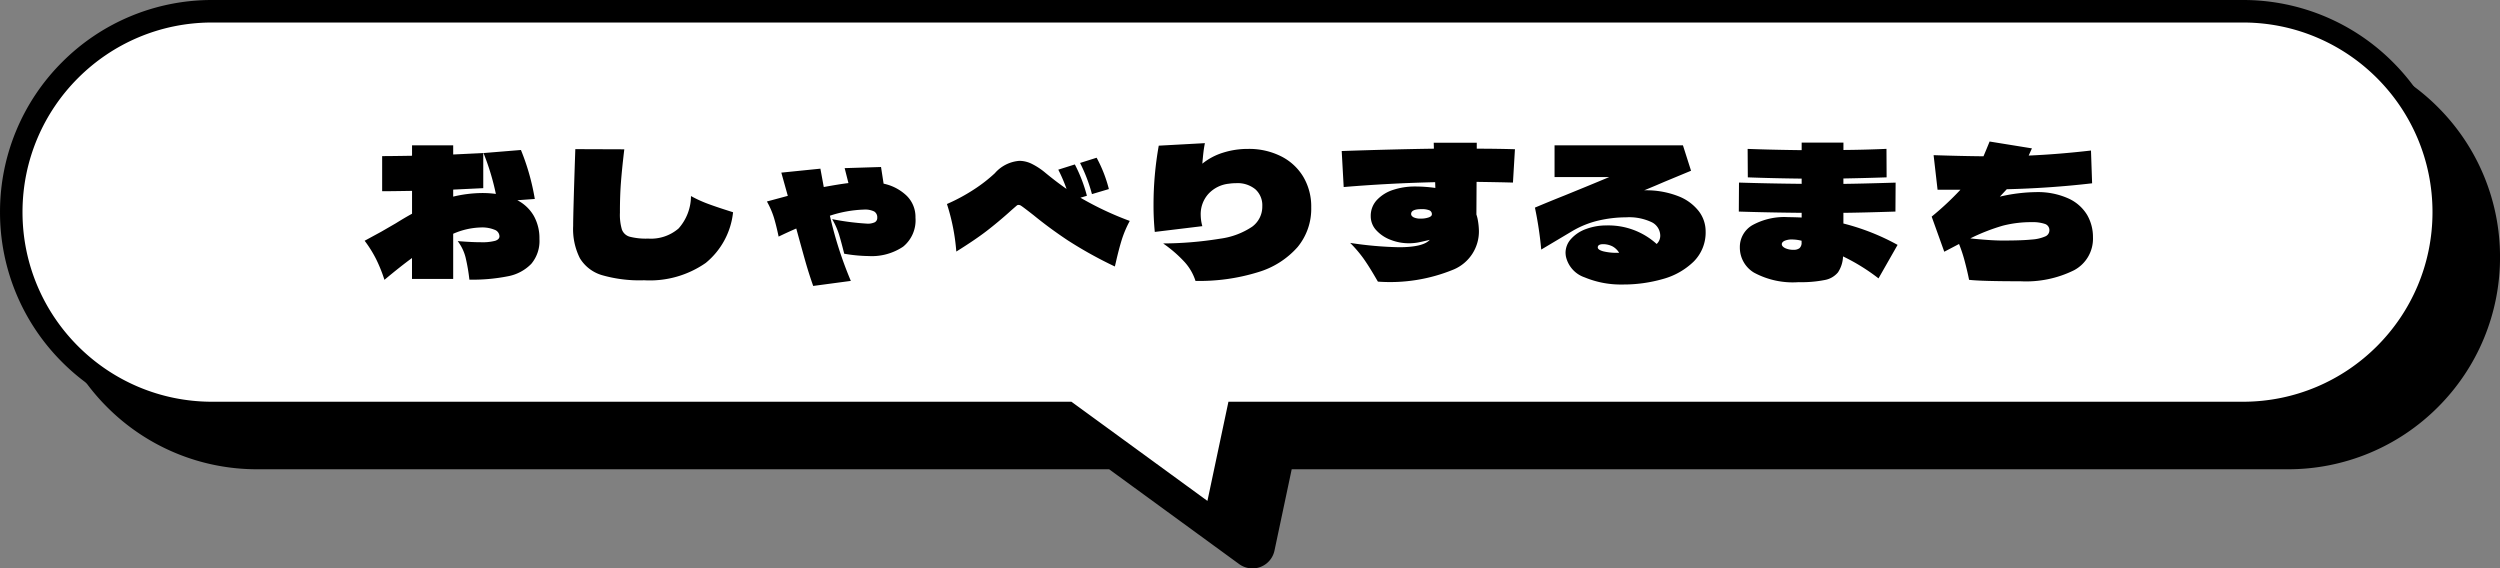 <svg xmlns="http://www.w3.org/2000/svg" width="222.133" height="50.506"><rect width="100%" height="100%" fill="#808080" stroke="none"/><g data-name="グループ 1494"><g data-name="合体 37" stroke-linejoin="round"><path d="M111.942 50.224l-1.247-.91-11.82-8.618H22.85a17.787 17.787 0 01-12.62-5.227A17.787 17.787 0 015 22.848a17.787 17.787 0 015.227-12.62A17.787 17.787 0 0122.848 5h180.437a17.789 17.789 0 0112.62 5.227 17.787 17.787 0 015.23 12.621 17.787 17.787 0 01-5.228 12.62 17.788 17.788 0 01-12.622 5.228h-89.324l-1.699 8.017-.32 1.51z"/><path d="M111.284 48.506l1.866-8.81h90.135c9.305 0 16.85-7.543 16.85-16.848S212.59 6 203.284 6H22.85C13.544 6 6 13.543 6 22.848s7.543 16.848 16.848 16.848H99.2l12.083 8.81m0 2a2 2 0 01-1.179-.384L98.55 41.696H22.849a18.782 18.782 0 01-13.328-5.52 18.782 18.782 0 01-5.52-13.328A18.782 18.782 0 019.52 9.52 18.783 18.783 0 0122.85 4h180.436a18.783 18.783 0 0113.328 5.52 18.783 18.783 0 015.521 13.328 18.783 18.783 0 01-5.52 13.328 18.783 18.783 0 01-13.329 5.52h-88.514l-1.53 7.225a2 2 0 01-1.957 1.585z"/></g><g data-name="合体 49" fill="#fff" stroke-linejoin="round"><path d="M107.942 46.224l-1.247-.91-11.82-8.618H18.85a17.787 17.787 0 01-12.62-5.227A17.787 17.787 0 011 18.848a17.787 17.787 0 015.227-12.62A17.787 17.787 0 0118.848 1h180.437a17.789 17.789 0 0112.62 5.227 17.787 17.787 0 015.23 12.621 17.787 17.787 0 01-5.228 12.62 17.788 17.788 0 01-12.622 5.228h-89.324l-1.699 8.017-.32 1.51z"/><path d="M107.284 44.506l1.866-8.81h90.135c9.305 0 16.85-7.543 16.85-16.848S208.59 2 199.284 2H18.85C9.544 2 2 9.543 2 18.848s7.543 16.848 16.848 16.848H95.2l12.083 8.81m0 2a2 2 0 01-1.179-.384L94.55 37.696H18.849a18.782 18.782 0 01-13.328-5.52 18.782 18.782 0 01-5.52-13.328A18.782 18.782 0 015.52 5.52 18.783 18.783 0 0118.85 0h180.436a18.783 18.783 0 0113.328 5.52 18.783 18.783 0 015.521 13.328 18.783 18.783 0 01-5.52 13.328 18.783 18.783 0 01-13.329 5.52h-88.514l-1.53 7.225a2 2 0 01-1.957 1.585z" fill="#000"/></g><path data-name="パス 10204" d="M45.967 17.791a3.584 3.584 0 011.464 1.392 4.049 4.049 0 01.5 2.048 3.153 3.153 0 01-.728 2.216 3.892 3.892 0 01-2.072 1.1 15.936 15.936 0 01-3.424.3 16.3 16.3 0 00-.34-1.976 4 4 0 00-.7-1.448q1.264.1 2.048.1a4.48 4.48 0 001.288-.128q.376-.128.376-.4a.637.637 0 00-.424-.576 2.905 2.905 0 00-1.24-.208 6.52 6.52 0 00-2.448.56v4.012h-3.66v-1.856q-.992.72-2.448 1.936a13.279 13.279 0 00-.728-1.816 10.643 10.643 0 00-1.032-1.656l1.472-.8 1.3-.752q.8-.5 1.44-.848v-2.032q-1.824.032-2.656.032v-3.12q.832 0 2.656-.032v-.928h3.656v.816l2.672-.128v3.12l-2.672.128v.624a11.385 11.385 0 012.608-.32 9.074 9.074 0 011.184.08 21.263 21.263 0 00-1.1-3.632l3.328-.272a20.382 20.382 0 011.232 4.352zm19.168 1.068a6.723 6.723 0 01-2.424 4.5 8.7 8.7 0 01-5.48 1.544 12.015 12.015 0 01-3.744-.456 3.425 3.425 0 01-1.96-1.5 5.75 5.75 0 01-.6-2.864q0-1.216.192-6.832l4.352.016q-.208 1.728-.3 2.96t-.088 2.672a4.617 4.617 0 00.176 1.5 1.035 1.035 0 00.688.632 5.788 5.788 0 001.648.168 3.748 3.748 0 002.7-.9 4.35 4.35 0 001.1-2.88 11.057 11.057 0 001.312.616q.64.248 1.68.584zm13.376-2.54a4.207 4.207 0 012.056 1.08 2.637 2.637 0 01.776 1.944 3.017 3.017 0 01-1.1 2.576 5.007 5.007 0 01-3.072.832 13.4 13.4 0 01-2.16-.208q-.272-1.088-.464-1.72a6.532 6.532 0 00-.608-1.352 22.92 22.92 0 003.1.4 1.419 1.419 0 00.7-.128.436.436 0 00.208-.4.6.6 0 00-.272-.552 1.826 1.826 0 00-.912-.168 10.63 10.63 0 00-3.024.544 34.327 34.327 0 001.86 5.792l-3.344.448q-.4-1.136-.72-2.272t-.784-2.832q-.848.368-1.568.72-.208-.992-.416-1.68a7.451 7.451 0 00-.624-1.44l1.856-.5-.576-2.064 3.472-.352.3 1.632q1.392-.256 2.192-.352l-.336-1.328 3.232-.1zm18.512.928a14.1 14.1 0 00-1.056-2.768l1.472-.464a11.977 11.977 0 011.088 2.784zm-1.024.32a27.962 27.962 0 004.384 2.064 9.6 9.6 0 00-.716 1.688q-.256.824-.528 2.024l-.08.336a36.893 36.893 0 01-4.192-2.328q-1.624-1.08-3.032-2.232-.88-.688-1.1-.832a.44.44 0 00-.224-.08.238.238 0 00-.176.064q-.464.4-.656.576-1.008.9-2.008 1.672t-2.7 1.832a18.3 18.3 0 00-.832-4.224 16.211 16.211 0 002.44-1.32 13.241 13.241 0 001.816-1.416 3.209 3.209 0 012.192-1.1 2.533 2.533 0 011.1.272 6.036 6.036 0 011.208.8q.992.816 1.872 1.424a14.027 14.027 0 00-.736-1.712l1.472-.464a13.263 13.263 0 011.072 2.784zm14.9-4.336a6.33 6.33 0 012.928.656 4.814 4.814 0 011.98 1.832 5.177 5.177 0 01.7 2.712 5.341 5.341 0 01-1.204 3.512 7.534 7.534 0 01-3.52 2.24 17.569 17.569 0 01-5.56.776 4.566 4.566 0 00-.956-1.664 11.313 11.313 0 00-1.92-1.664 32.413 32.413 0 005.072-.424 6.68 6.68 0 002.84-1.064 2.207 2.207 0 00.9-1.824 1.9 1.9 0 00-.616-1.5 2.486 2.486 0 00-1.7-.544 4.637 4.637 0 00-.656.048 2.883 2.883 0 00-1.824.912 2.684 2.684 0 00-.676 1.852 3.831 3.831 0 00.144 1.008l-4.224.512a23.62 23.62 0 01-.112-2.432 29.813 29.813 0 01.464-5.232l4.1-.224q-.08.4-.128.8t-.1 1.024a5.536 5.536 0 011.836-.976 7.268 7.268 0 012.228-.336zm23.532 2.992q-1.088-.032-3.232-.064l-.016 2.9a3.433 3.433 0 01.112.416 6.306 6.306 0 01.112 1.04 3.673 3.673 0 01-2.232 3.424 14.788 14.788 0 01-6.744 1.084l-.3-.512q-.528-.9-.976-1.536a11.329 11.329 0 00-1.188-1.392 32.414 32.414 0 004.336.384q2.144 0 2.736-.656-.656.16-1.032.232a4.581 4.581 0 01-.856.072 4.39 4.39 0 01-1.576-.3 3.285 3.285 0 01-1.28-.848 1.812 1.812 0 01-.5-1.256 2.05 2.05 0 01.568-1.464 3.406 3.406 0 011.46-.888 6.132 6.132 0 011.888-.288 12.882 12.882 0 011.824.128l-.016-.512q-4.176.1-8.128.432l-.176-3.2q4.72-.16 8.192-.208l-.016-.528h3.824v.528q1.68 0 3.392.048zm-8.16 3.2a2.014 2.014 0 00.656-.1q.3-.1.3-.28a.365.365 0 00-.232-.36 1.782 1.782 0 00-.7-.1q-.912 0-.912.432 0 .176.232.3a1.432 1.432 0 00.652.108zm19.824-2.512a7.783 7.783 0 013.024.52 4.227 4.227 0 011.832 1.344 2.947 2.947 0 01.6 1.768 3.647 3.647 0 01-1.064 2.7 6.309 6.309 0 01-2.736 1.548 12.707 12.707 0 01-3.576.488 8.358 8.358 0 01-3.368-.632 2.542 2.542 0 01-1.672-1.864 2.6 2.6 0 01-.032-.32 1.834 1.834 0 01.488-1.232 3.258 3.258 0 011.328-.88 5.152 5.152 0 011.848-.32 6.375 6.375 0 014.432 1.648 1 1 0 00.32-.72 1.348 1.348 0 00-.744-1.208 4.688 4.688 0 00-2.312-.44 10.775 10.775 0 00-2.408.28 8.262 8.262 0 00-2.344.936l-2.768 1.648a31.94 31.94 0 00-.56-3.728q1.328-.56 2.656-1.088l1.712-.7q.976-.4 2.24-.928h-4.864v-2.816h11.408l.72 2.256-2.352.976-.784.336-1.024.428zm-4.128 5.072q0 .208.472.344a5 5 0 001.32.136h.108a1.578 1.578 0 00-.6-.576 1.9 1.9 0 00-.808-.192q-.492 0-.492.288zm24.944 2.752a17.459 17.459 0 00-3.152-1.952 2.726 2.726 0 01-.448 1.416 1.983 1.983 0 01-1.176.68 10.612 10.612 0 01-2.312.192 7.258 7.258 0 01-3.976-.848 2.59 2.59 0 01-1.256-2.24 2.24 2.24 0 011.1-1.968 5.868 5.868 0 013.208-.72q.416 0 1.184.032v-.416q-3.12-.032-5.584-.112l.016-2.576q2.48.08 5.568.112v-.464q-2.64-.032-4.784-.112l-.016-2.528q2.128.08 4.8.112v-.672h3.712v.656q1.9-.016 3.824-.1l.012 2.532q-1.92.064-3.84.1v.48q1.536-.016 4.64-.112l-.016 2.572q-3.12.1-4.624.112v.948a20.142 20.142 0 014.816 1.9zm-6.832-3.344a3.586 3.586 0 00-.832-.112 1.576 1.576 0 00-.688.12q-.24.12-.24.3 0 .192.288.344a1.693 1.693 0 00.784.152.8.8 0 00.5-.144.638.638 0 00.184-.528zm17.616-3.92a14.809 14.809 0 013.184-.4 6.6 6.6 0 012.9.56 3.737 3.737 0 011.668 1.464 3.924 3.924 0 01.52 1.992 3.173 3.173 0 01-1.688 2.928 9.588 9.588 0 01-4.76.976q-3.488 0-4.56-.128-.144-.736-.376-1.608a13 13 0 00-.516-1.576l-1.312.688-1.12-3.12a26.036 26.036 0 002.556-2.388h-2.032l-.352-3.072q2.432.08 4.432.1.24-.56.544-1.312l3.76.608-.288.64q2.608-.112 5.536-.448l.1 2.912q-3.7.432-7.584.528-.58.624-.612.656zm.416 3.9q1.552 0 2.408-.088a3.565 3.565 0 001.216-.28.585.585 0 00.36-.528.575.575 0 00-.416-.584 3.351 3.351 0 00-1.12-.152 10.131 10.131 0 00-2.6.312 17.335 17.335 0 00-2.892 1.132q.752.08 1.536.136t1.508.056z"/></g></svg>
